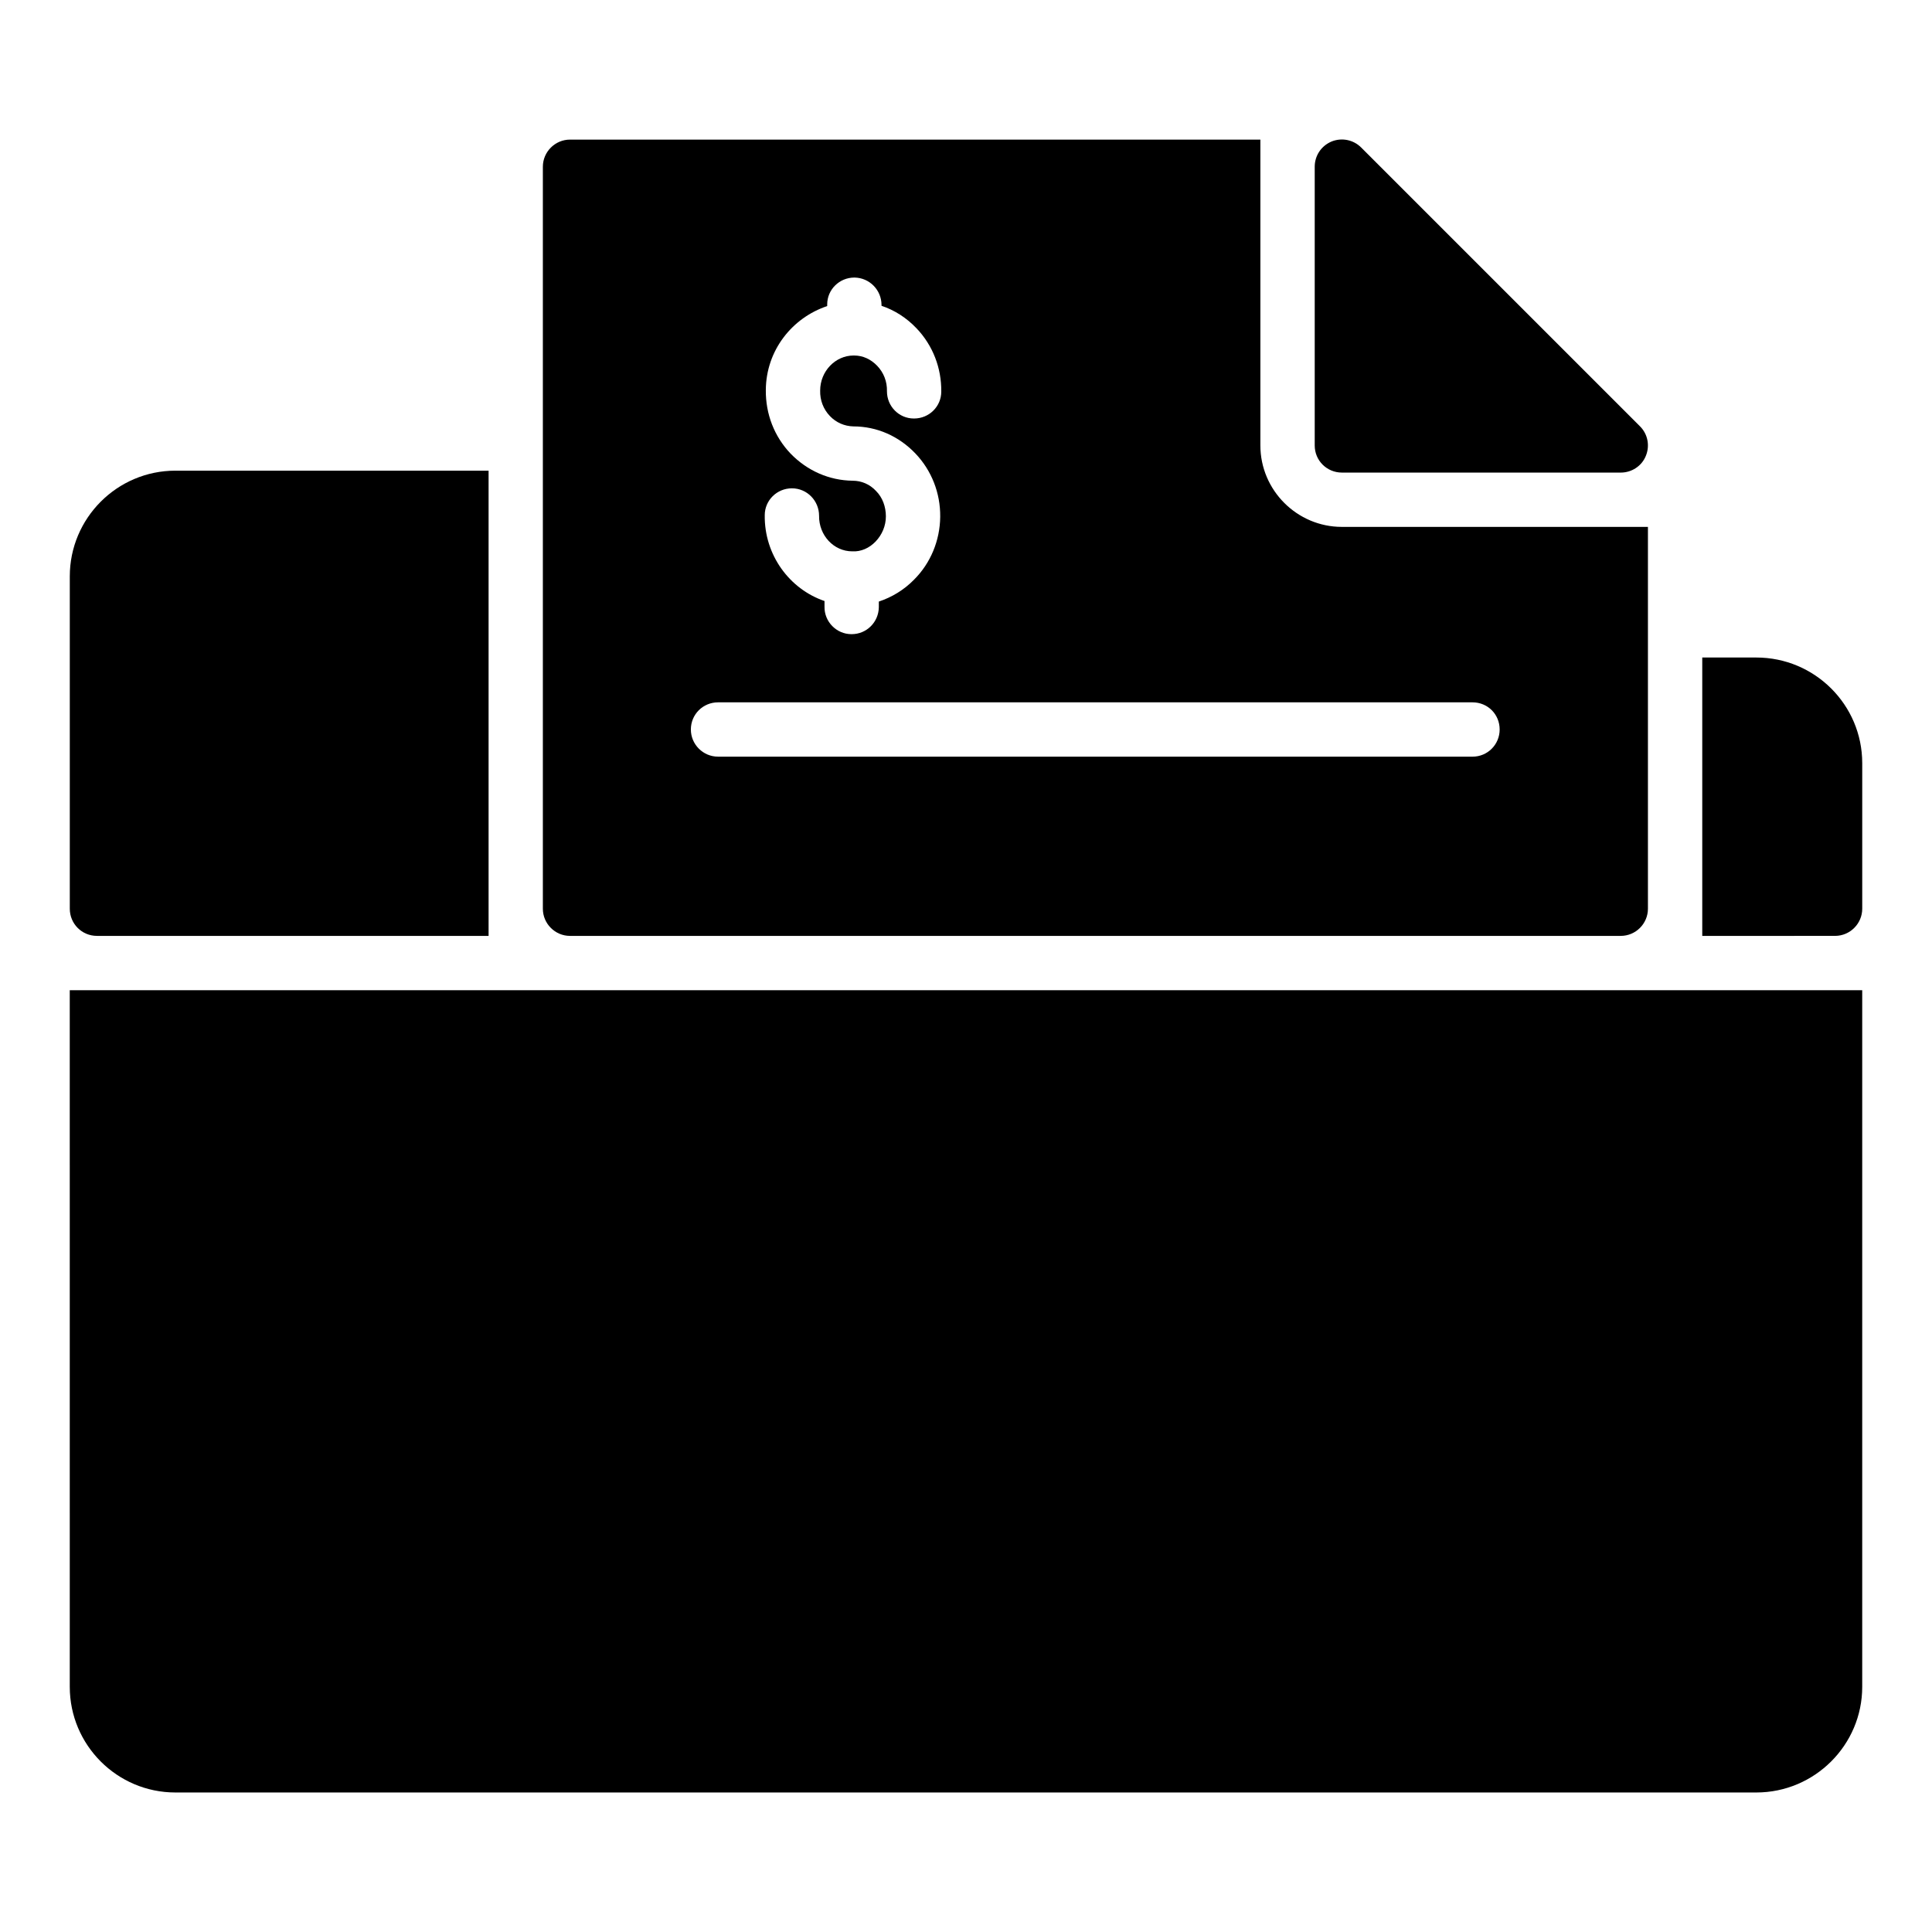 <?xml version="1.0" encoding="UTF-8"?>
<!-- Uploaded to: ICON Repo, www.svgrepo.com, Generator: ICON Repo Mixer Tools -->
<svg fill="#000000" width="800px" height="800px" version="1.1" viewBox="144 144 512 512" xmlns="http://www.w3.org/2000/svg">
 <g>
  <path d="m162.49 591.03c0 15.402 12.523 27.996 27.996 27.996h418.95c15.477 0.004 28.07-12.594 28.07-27.996v-184.61h-475.02z"/>
  <path d="m499.61 269.24h73.918c2.879 0 5.543-1.727 6.621-4.391 1.152-2.734 0.504-5.832-1.512-7.844l-73.918-73.918c-2.086-2.086-5.184-2.664-7.844-1.582-2.734 1.152-4.461 3.742-4.461 6.695v73.844c-0.004 4.027 3.238 7.195 7.195 7.195z"/>
  <path d="m609.44 318.25h-14.324v73.773l35.195-0.004c3.957 0 7.199-3.238 7.199-7.199v-38.578c-0.004-15.469-12.598-27.992-28.07-27.992z"/>
  <path d="m169.69 392.02h103.79v-123.29h-82.988c-15.473 0-27.996 12.598-27.996 28v88.094c0 3.957 3.168 7.195 7.199 7.195z"/>
  <path d="m295.06 392.02h278.46c3.957 0 7.199-3.238 7.199-7.199v-101.19h-81.113c-11.875 0-21.594-9.715-21.594-21.594v-81.039h-182.95c-3.957 0-7.199 3.238-7.199 7.199v196.63c0 3.957 3.242 7.195 7.199 7.195zm81.113-117.89c-1.656-1.801-3.887-2.734-6.191-2.734-6.262-0.07-12.09-2.664-16.48-7.199-4.32-4.535-6.621-10.508-6.551-16.844 0.07-10.508 6.981-19.145 16.266-22.238v-0.434c0-3.957 3.238-7.125 7.199-7.125h0.07c3.957 0.07 7.125 3.309 7.125 7.269v0.215c3.453 1.152 6.621 3.168 9.285 5.973 4.32 4.535 6.621 10.508 6.551 16.77 0 3.957-3.238 7.125-7.199 7.125h-0.07c-3.957 0-7.125-3.238-7.125-7.199 0.07-2.59-0.863-4.965-2.59-6.766-1.656-1.719-3.742-2.727-6.117-2.727h-0.07-0.07c-4.824 0-8.852 4.176-8.852 9.285-0.07 2.59 0.863 4.965 2.59 6.766 1.656 1.727 3.816 2.664 6.191 2.734 6.262 0 12.09 2.59 16.48 7.199 4.246 4.461 6.621 10.438 6.551 16.77-0.07 6.262-2.519 12.234-6.91 16.625-2.664 2.734-5.902 4.68-9.355 5.828v1.512c-0.07 3.957-3.238 7.125-7.199 7.125h-0.07c-3.957 0-7.199-3.312-7.125-7.269v-1.512c-9.293-3.168-15.984-12.234-15.84-22.742 0-3.957 3.238-7.125 7.199-7.125 4.031 0 7.199 3.312 7.199 7.269-0.07 5.184 3.887 9.43 8.781 9.43 2.305 0.145 4.535-0.863 6.191-2.59 1.727-1.801 2.734-4.176 2.734-6.695-0.008-2.519-0.871-4.969-2.598-6.695zm-41.887 55.996h199.94c4.031 0 7.199 3.168 7.199 7.199 0 3.957-3.168 7.199-7.199 7.199l-199.94-0.004c-3.957 0-7.199-3.238-7.199-7.199 0-4.031 3.238-7.195 7.199-7.195z"/>
 </g>
</svg>